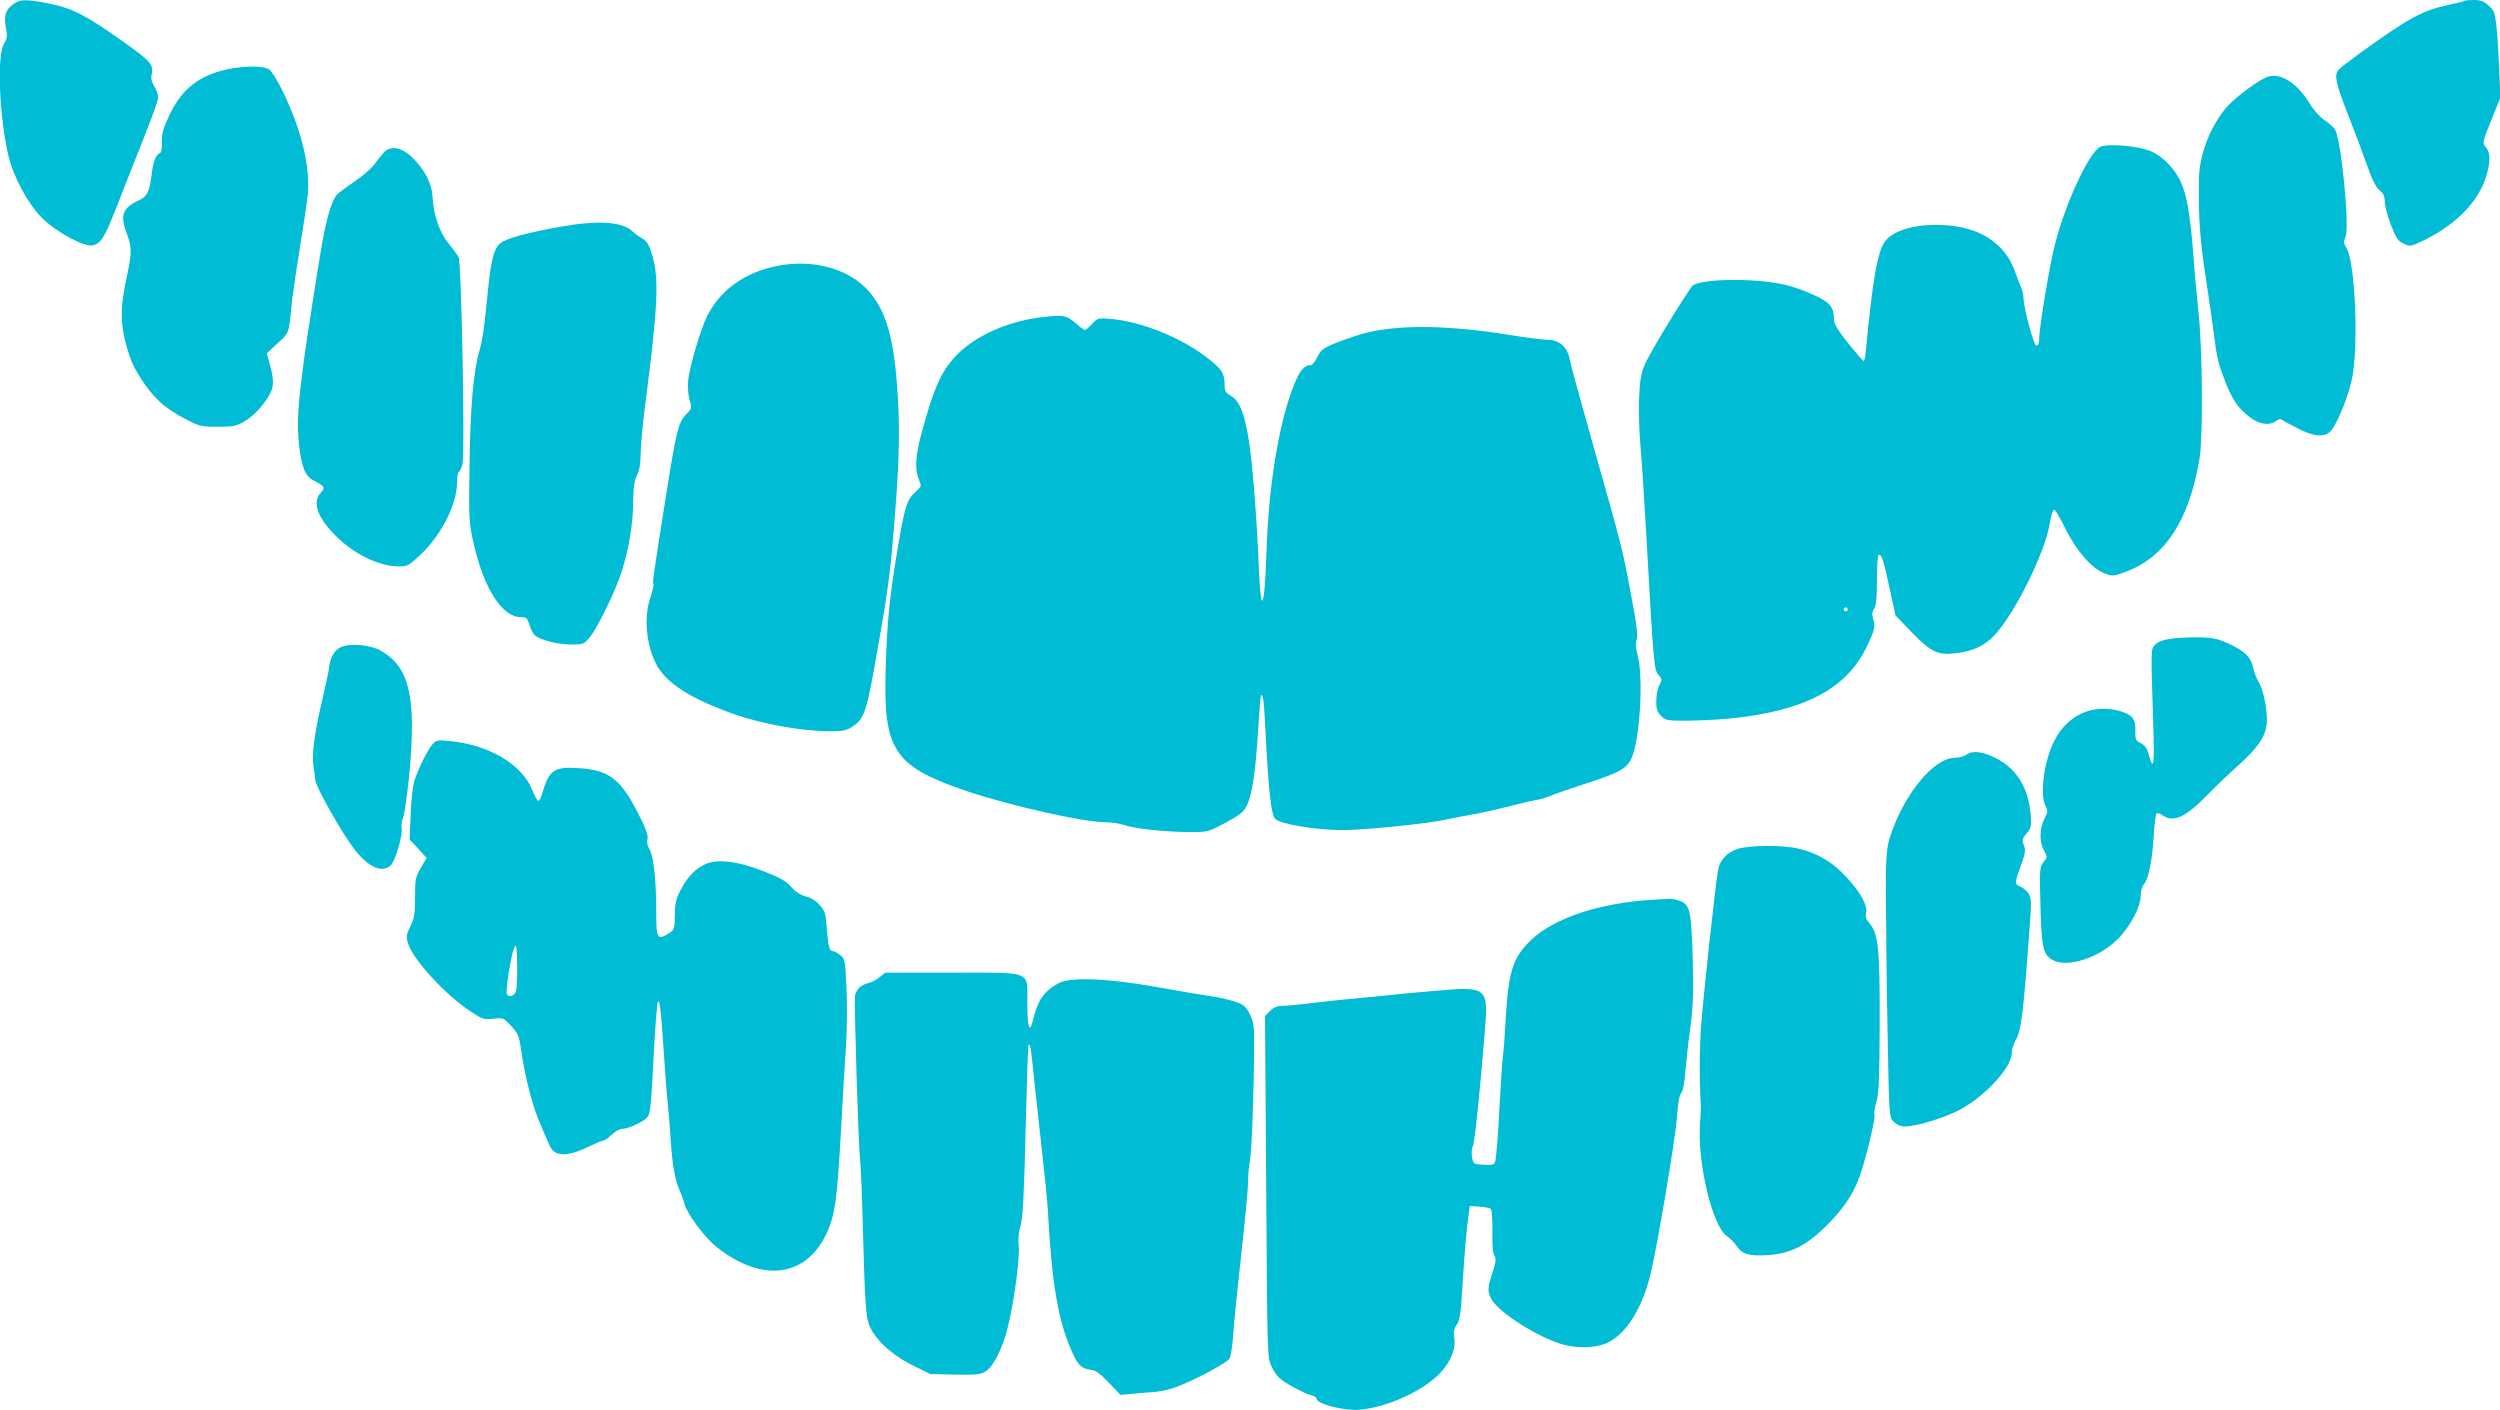 <?xml version="1.0" standalone="no"?>
<!DOCTYPE svg PUBLIC "-//W3C//DTD SVG 20010904//EN"
 "http://www.w3.org/TR/2001/REC-SVG-20010904/DTD/svg10.dtd">
<svg version="1.0" xmlns="http://www.w3.org/2000/svg"
 width="1280pt" height="722pt" viewBox="0 0 1280 722"
 preserveAspectRatio="xMidYMid meet">
<g transform="translate(0,722) scale(0.1,-0.1)"
fill="#00bcd4" stroke="none">
<path d="M67 7198 c-39 -29 -48 -58 -37 -119 9 -45 7 -56 -10 -84 -37 -60 -23
-382 25 -580 26 -104 99 -239 168 -309 72 -73 220 -153 263 -142 43 11 60 40
129 217 37 96 99 251 136 345 38 95 69 182 69 195 0 13 -9 39 -20 57 -13 21
-18 41 -14 57 13 52 -2 70 -143 170 -190 135 -260 172 -378 196 -122 24 -153
24 -188 -3z"/>
<path d="M12619 7216 c-2 -3 -36 -11 -74 -19 -143 -31 -205 -64 -465 -251 -52
-38 -101 -76 -107 -84 -23 -28 -14 -69 53 -239 36 -93 80 -210 98 -262 23 -65
42 -101 60 -116 19 -15 26 -30 26 -57 0 -20 14 -73 31 -118 27 -69 36 -84 65
-97 32 -16 36 -15 86 8 194 90 319 226 348 378 11 58 7 86 -17 113 -13 15 -10
29 32 132 l47 116 -6 143 c-3 78 -9 178 -14 221 -8 71 -12 82 -41 108 -24 22
-41 28 -74 28 -24 0 -46 -2 -48 -4z"/>
<path d="M1163 6865 c-145 -32 -231 -100 -295 -233 -33 -70 -40 -96 -39 -139
1 -38 -3 -55 -13 -59 -19 -7 -33 -47 -40 -111 -10 -83 -23 -110 -64 -128 -85
-40 -99 -76 -62 -173 25 -65 25 -100 1 -210 -39 -175 -37 -264 11 -411 24 -75
92 -179 157 -239 25 -24 82 -63 126 -85 76 -40 84 -42 170 -42 80 0 95 3 137
28 49 28 104 89 133 146 18 36 17 75 -6 154 l-13 48 56 52 c61 56 57 47 73
217 4 36 22 157 40 270 19 113 37 237 41 275 12 142 -31 324 -125 521 -27 56
-59 108 -72 118 -29 20 -126 20 -216 1z"/>
<path d="M11596 6821 c-67 -35 -167 -113 -207 -163 -77 -98 -128 -235 -130
-348 -4 -204 4 -314 37 -528 19 -125 39 -263 44 -307 4 -44 16 -102 25 -130
51 -153 84 -208 154 -261 48 -37 101 -45 135 -19 13 10 23 11 31 5 6 -5 42
-25 81 -44 77 -40 131 -46 162 -18 34 29 100 190 117 286 31 179 12 582 -30
654 -16 26 -17 35 -6 58 22 49 -22 502 -54 551 -9 13 -33 35 -55 49 -22 15
-56 52 -74 83 -70 115 -161 167 -230 132z"/>
<path d="M10751 6467 c-59 -35 -178 -292 -231 -504 -28 -111 -80 -425 -80
-485 0 -17 -5 -28 -14 -28 -13 0 -66 198 -66 248 0 13 -6 38 -14 55 -7 18 -21
53 -30 79 -51 141 -178 225 -358 235 -141 9 -260 -23 -306 -82 -38 -48 -65
-199 -99 -563 -2 -29 -8 -52 -12 -50 -5 2 -40 43 -80 92 -48 61 -71 98 -71
116 0 68 -18 91 -104 130 -45 21 -112 45 -151 53 -162 36 -444 30 -473 -10
-53 -73 -220 -349 -240 -398 -21 -50 -26 -81 -30 -182 -2 -67 1 -173 7 -235 6
-62 20 -275 31 -473 36 -646 39 -677 62 -701 18 -21 19 -24 4 -52 -9 -17 -16
-54 -16 -82 0 -41 5 -56 25 -75 22 -23 31 -25 127 -25 57 0 153 5 213 10 392
37 613 153 716 376 38 81 40 92 31 129 -8 30 -7 44 4 59 10 15 14 54 14 148 0
81 4 128 10 128 15 0 24 -28 56 -178 l29 -133 80 -83 c100 -104 134 -121 224
-111 89 9 152 38 204 94 102 109 256 419 281 566 10 56 16 75 25 75 4 0 29
-43 55 -95 56 -114 136 -206 200 -230 42 -16 46 -16 106 6 205 74 330 266 382
584 18 113 15 557 -6 750 -9 83 -21 213 -26 290 -17 214 -35 315 -68 382 -40
77 -105 137 -173 157 -77 23 -208 30 -238 13z m-1291 -2367 c0 -5 -4 -10 -10
-10 -5 0 -10 5 -10 10 0 6 5 10 10 10 6 0 10 -4 10 -10z"/>
<path d="M1964 6438 c-11 -13 -32 -39 -47 -59 -14 -20 -61 -61 -104 -90 -43
-29 -84 -60 -90 -68 -29 -37 -56 -137 -83 -301 -108 -667 -125 -821 -109 -975
13 -118 31 -164 78 -187 53 -27 58 -35 33 -61 -47 -50 -14 -135 91 -234 91
-86 214 -143 308 -143 44 0 52 4 107 55 109 101 191 260 192 372 0 28 4 54 10
58 5 3 13 20 18 38 13 48 -5 1033 -20 1060 -6 12 -29 43 -50 69 -46 54 -78
145 -83 236 -3 74 -43 149 -112 213 -52 47 -106 54 -139 17z"/>
<path d="M2870 6059 c-172 -30 -279 -60 -309 -85 -32 -27 -47 -84 -63 -244
-19 -194 -27 -246 -41 -297 -33 -110 -49 -293 -53 -592 -4 -284 -3 -297 21
-403 52 -231 146 -378 242 -378 29 0 33 -4 44 -40 7 -22 19 -46 28 -53 28 -24
118 -47 185 -47 62 0 66 1 96 38 41 50 132 238 164 338 37 121 57 240 58 355
1 77 6 110 20 137 12 25 18 58 18 107 0 39 11 158 25 265 64 494 70 638 34
754 -16 54 -26 71 -52 86 -18 10 -39 25 -47 34 -52 51 -176 60 -370 25z"/>
<path d="M3942 5850 c-148 -39 -258 -124 -321 -247 -34 -69 -92 -264 -98 -336
-3 -27 1 -69 7 -93 13 -44 12 -46 -18 -77 -39 -40 -50 -86 -103 -421 -65 -412
-69 -438 -63 -447 2 -4 -5 -35 -16 -68 -34 -101 -22 -239 29 -340 51 -98 173
-177 398 -257 143 -50 339 -86 483 -88 71 -1 91 3 120 21 66 41 77 74 134 403
57 323 66 397 91 720 21 270 23 440 7 636 -19 255 -64 392 -158 488 -112 113
-305 155 -492 106z"/>
<path d="M5351 5598 c-171 -18 -330 -83 -434 -178 -92 -85 -133 -173 -202
-430 -28 -108 -32 -175 -10 -226 14 -34 14 -35 -17 -62 -45 -40 -55 -72 -93
-297 -40 -239 -52 -355 -60 -600 -14 -426 39 -507 410 -634 226 -76 602 -161
718 -161 28 0 69 -6 92 -14 53 -19 217 -36 335 -36 95 0 96 0 185 48 70 37 92
55 107 84 28 53 46 171 59 380 6 101 13 185 15 187 11 11 15 -20 24 -195 15
-297 29 -416 49 -437 26 -26 210 -57 342 -57 120 0 442 33 539 55 36 8 94 19
130 25 36 6 117 24 180 40 63 16 131 32 150 35 19 3 49 12 65 19 17 8 95 35
175 61 177 57 216 78 241 128 44 86 65 411 34 530 -10 40 -12 64 -5 82 7 19 0
78 -30 235 -43 232 -47 245 -200 785 -59 209 -111 398 -114 419 -11 58 -53 96
-108 96 -24 0 -113 11 -198 25 -348 56 -617 54 -790 -5 -158 -54 -174 -64
-195 -107 -12 -26 -26 -43 -37 -43 -37 0 -66 -44 -106 -165 -63 -192 -107
-477 -117 -777 -7 -197 -14 -270 -25 -263 -4 3 -11 80 -15 172 -9 234 -32 529
-51 648 -22 138 -47 202 -90 227 -30 18 -34 25 -34 61 -1 59 -16 80 -101 144
-130 98 -329 177 -481 190 -66 6 -68 5 -97 -26 -16 -17 -32 -31 -36 -31 -4 0
-25 15 -46 34 -48 41 -62 44 -158 34z"/>
<path d="M11116 3950 c-38 -5 -65 -15 -80 -29 -24 -25 -24 -14 -12 -391 8
-234 3 -266 -24 -168 -7 26 -20 43 -39 53 -27 13 -29 19 -28 66 2 58 -17 81
-81 99 -139 38 -269 -22 -335 -155 -53 -105 -74 -277 -43 -334 12 -22 11 -30
-7 -64 -25 -49 -26 -116 -2 -161 18 -33 18 -34 -2 -60 -20 -25 -21 -35 -16
-224 6 -218 14 -252 66 -279 76 -39 238 15 332 111 64 66 115 163 115 219 0
23 7 48 16 58 24 27 43 120 51 247 3 62 10 115 15 118 4 3 18 -2 30 -10 56
-39 116 -12 228 102 41 43 115 113 164 157 92 84 130 136 140 196 10 54 -11
178 -38 224 -13 22 -26 55 -29 73 -11 55 -41 86 -119 123 -63 29 -84 34 -158
36 -47 0 -111 -2 -144 -7z"/>
<path d="M1744 3906 c-31 -14 -54 -53 -59 -103 -1 -15 -16 -86 -33 -158 -40
-168 -56 -285 -48 -338 4 -23 8 -59 10 -79 3 -39 141 -281 204 -361 71 -88
135 -117 181 -79 24 19 66 162 57 194 -2 11 1 34 8 51 7 18 21 116 31 218 38
393 3 551 -141 635 -55 33 -161 43 -210 20z"/>
<path d="M2214 3409 c-23 -27 -66 -111 -90 -179 -10 -29 -18 -92 -21 -176 l-6
-132 44 -47 43 -47 -29 -51 c-28 -48 -30 -60 -30 -152 0 -84 -4 -108 -24 -148
-21 -43 -22 -53 -12 -87 25 -83 195 -268 324 -351 58 -38 66 -40 113 -35 51 6
52 5 91 -37 37 -40 41 -51 52 -128 19 -133 58 -286 97 -373 19 -45 41 -96 49
-113 25 -56 89 -57 199 -4 34 17 68 31 74 31 7 0 26 14 44 30 17 17 41 30 53
30 31 0 107 35 129 59 15 17 20 58 32 302 8 156 18 287 23 292 9 9 17 -57 31
-283 6 -85 14 -198 20 -250 5 -52 12 -138 15 -190 8 -119 22 -194 45 -245 10
-22 21 -52 24 -67 10 -47 104 -175 164 -222 233 -185 458 -157 564 69 43 93
54 172 72 495 9 162 21 369 27 458 6 90 7 229 3 308 -7 138 -8 146 -32 164
-14 11 -30 20 -37 20 -19 0 -24 21 -32 117 -5 76 -10 90 -36 119 -18 21 -45
38 -70 44 -28 7 -54 24 -77 50 -28 31 -57 47 -145 81 -138 53 -239 63 -301 31
-51 -27 -86 -65 -121 -132 -22 -44 -28 -69 -28 -128 -1 -71 -2 -73 -34 -93
-56 -34 -61 -25 -61 113 0 160 -14 290 -35 321 -10 16 -14 34 -10 50 5 19 -7
53 -49 135 -90 175 -147 218 -300 229 -129 9 -155 -9 -190 -130 -6 -23 -16
-40 -21 -37 -6 3 -20 29 -32 59 -52 129 -224 229 -422 247 -61 6 -68 4 -87
-17z m426 -1269 c-11 -21 -35 -27 -45 -10 -8 13 21 199 37 235 12 27 13 19 16
-88 1 -69 -2 -125 -8 -137z"/>
<path d="M10066 3355 c-11 -8 -36 -15 -57 -15 -111 0 -268 -196 -335 -415 -17
-57 -20 -129 -18 -345 1 -30 2 -129 2 -220 1 -91 4 -321 8 -512 6 -323 8 -348
25 -367 11 -12 31 -24 45 -27 39 -10 187 30 282 76 133 64 282 221 282 298 0
17 9 46 19 64 30 51 40 133 72 570 11 143 10 160 -5 183 -9 14 -28 30 -42 35
-30 12 -30 19 3 109 23 62 25 78 15 104 -10 27 -9 33 15 61 23 28 25 36 20 96
-12 137 -71 233 -176 287 -68 36 -123 42 -155 18z"/>
<path d="M8898 2874 c-55 -17 -94 -59 -102 -111 -16 -97 -76 -654 -86 -793 -9
-122 -10 -291 -1 -415 0 -5 -2 -46 -5 -90 -14 -197 63 -521 136 -572 17 -12
41 -36 53 -54 28 -42 63 -51 162 -45 115 8 196 50 301 155 96 97 143 173 177
283 35 115 70 267 64 282 -3 7 2 37 11 67 12 44 15 119 16 399 1 381 -7 458
-51 511 -19 22 -23 36 -19 55 10 37 -28 105 -101 184 -70 76 -148 122 -244
145 -81 19 -248 18 -311 -1z"/>
<path d="M8460 2613 c-270 -16 -503 -93 -621 -206 -92 -89 -115 -158 -129
-392 -5 -93 -12 -188 -16 -210 -3 -22 -9 -123 -15 -225 -5 -102 -12 -216 -17
-255 -8 -77 -1 -71 -86 -67 -30 2 -34 5 -39 38 -4 20 -2 45 4 55 9 17 36 273
61 585 19 232 16 235 -265 210 -106 -9 -210 -19 -232 -22 -22 -2 -87 -9 -145
-14 -58 -5 -161 -16 -230 -24 -68 -9 -142 -16 -163 -16 -28 0 -45 -7 -64 -26
l-26 -26 6 -873 c5 -838 6 -875 25 -916 10 -24 30 -54 43 -65 29 -26 127 -79
163 -88 14 -3 26 -11 26 -16 0 -28 140 -64 220 -58 131 11 302 85 395 170 65
59 101 137 91 198 -5 31 -2 47 13 68 16 23 21 59 31 232 7 113 18 243 24 290
l11 85 50 -3 c28 -2 54 -7 59 -12 4 -5 8 -56 7 -114 -1 -68 2 -112 10 -124 10
-16 9 -32 -9 -86 -27 -81 -27 -102 -3 -142 43 -71 250 -199 371 -230 79 -20
170 -15 226 14 92 47 171 173 213 342 35 137 132 717 138 820 4 62 11 101 20
112 10 11 18 54 23 120 5 57 16 159 26 228 13 99 15 169 11 335 -7 246 -14
281 -62 301 -19 8 -47 13 -62 12 -15 -1 -53 -3 -83 -5z"/>
<path d="M4503 2216 c-15 -13 -42 -26 -59 -30 -35 -8 -58 -30 -66 -62 -6 -24
17 -769 26 -849 4 -27 11 -214 16 -415 8 -291 14 -375 27 -415 24 -75 114
-160 227 -216 l89 -44 126 -3 c110 -2 130 0 158 17 39 24 86 117 113 226 32
129 62 353 56 415 -4 36 -1 72 9 104 12 39 18 150 26 485 6 240 12 438 15 440
9 9 12 -9 27 -159 9 -85 28 -254 41 -375 14 -121 28 -260 31 -310 20 -379 53
-569 124 -727 30 -69 49 -86 100 -92 21 -2 47 -22 89 -66 l59 -62 64 6 c35 3
84 8 109 9 25 2 70 11 100 21 84 28 270 126 285 150 7 12 15 66 19 121 3 56
22 240 41 410 19 170 35 337 35 371 0 34 4 84 10 113 9 50 20 344 21 585 1
105 -2 123 -23 165 -21 40 -31 48 -77 63 -29 10 -83 22 -119 27 -37 5 -161 26
-277 47 -254 45 -444 53 -505 20 -73 -39 -107 -87 -130 -185 -18 -78 -30 -46
-30 85 0 167 31 154 -387 154 l-341 0 -29 -24z"/>
</g>
</svg>
